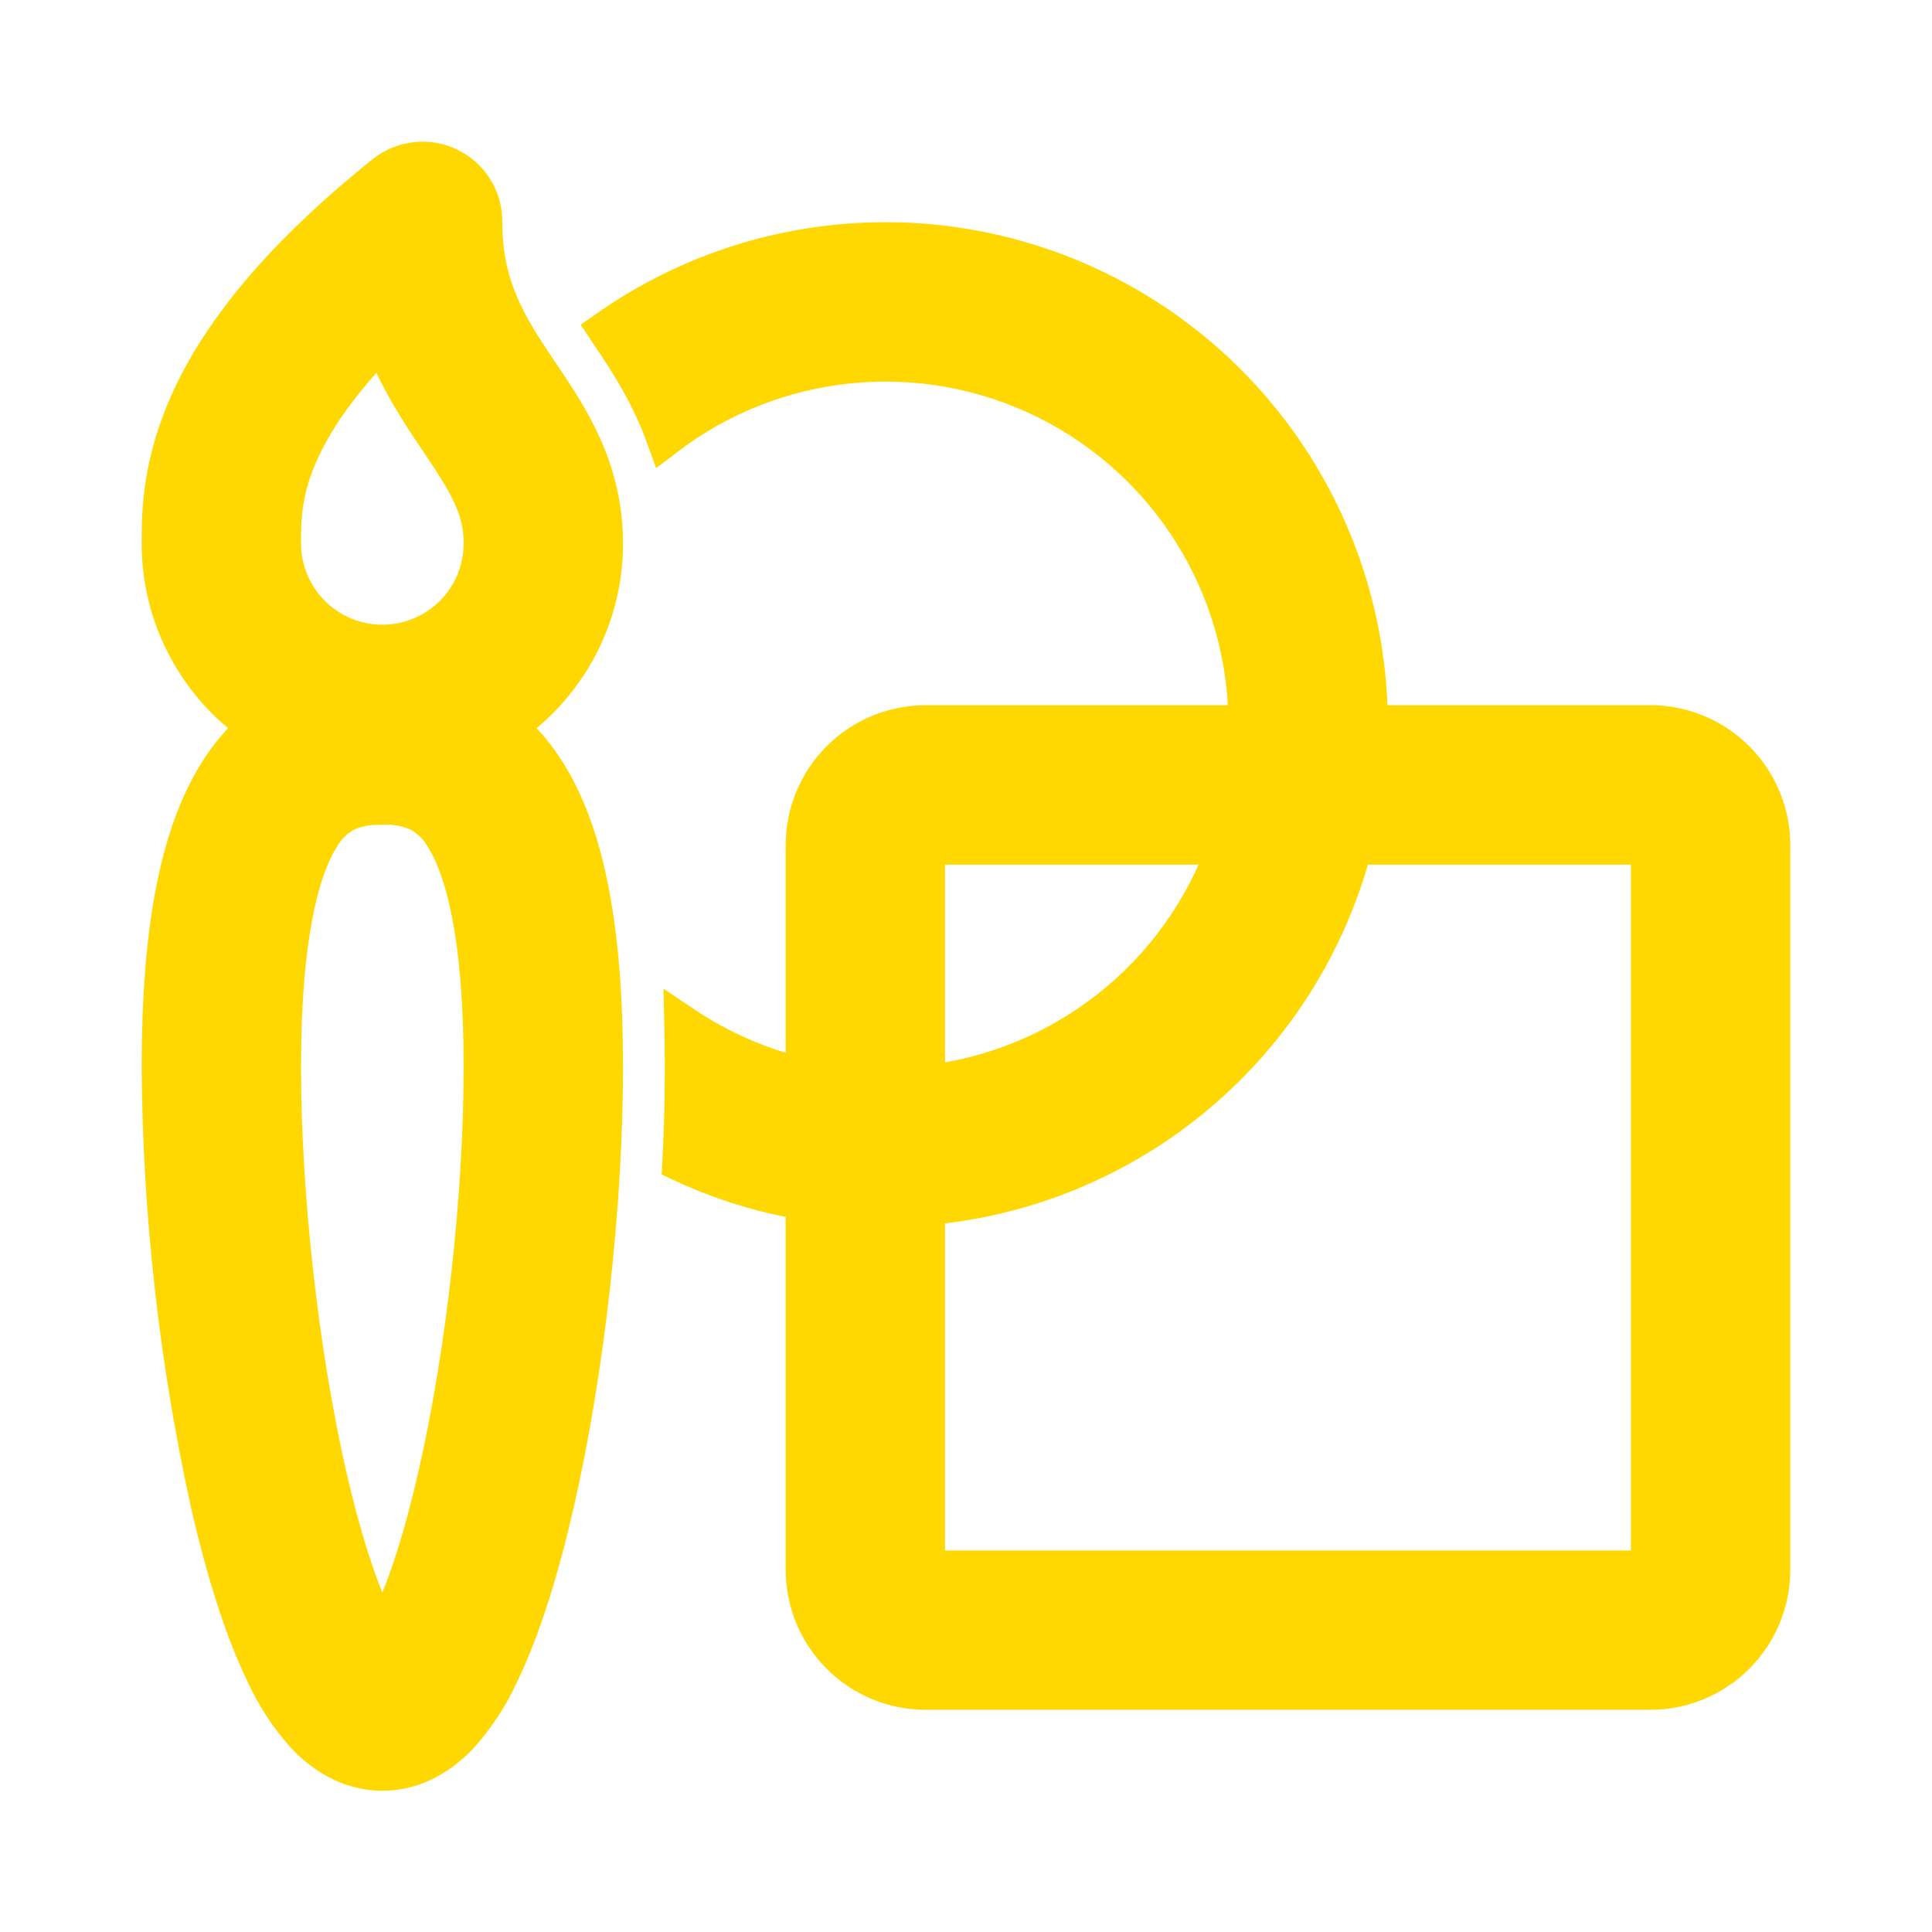 <?xml version="1.0" encoding="UTF-8"?>
<svg xmlns="http://www.w3.org/2000/svg" width="50" height="50" viewBox="0 0 50 50" fill="none">
  <path d="M11.614 4.321C11.879 4.448 12.103 4.648 12.26 4.897C12.416 5.147 12.499 5.435 12.499 5.729C12.499 7.458 13.149 8.454 13.964 9.667L14.024 9.754C14.716 10.783 15.624 12.131 15.624 14.062C15.624 16.033 14.631 17.771 13.116 18.802C13.514 19.135 13.866 19.546 14.17 20.038C15.162 21.642 15.624 24.094 15.624 27.615C15.624 31.181 15.145 35.465 14.364 38.885C13.976 40.585 13.495 42.154 12.922 43.331C12.652 43.917 12.293 44.458 11.86 44.935C11.431 45.375 10.77 45.844 9.895 45.844C9.02 45.844 8.36 45.375 7.933 44.935C7.498 44.459 7.139 43.918 6.87 43.331C6.295 42.152 5.814 40.585 5.426 38.883C4.614 35.181 4.191 31.403 4.166 27.613C4.166 24.092 4.629 21.642 5.62 20.038C5.903 19.572 6.259 19.155 6.674 18.802C5.901 18.277 5.268 17.57 4.831 16.744C4.393 15.918 4.165 14.997 4.166 14.062C4.166 13.296 4.166 11.977 4.964 10.275C5.745 8.608 7.231 6.694 9.96 4.508C10.19 4.324 10.467 4.209 10.76 4.176C11.053 4.143 11.349 4.193 11.614 4.321ZM7.291 14.06C7.291 14.751 7.565 15.416 8.054 15.904C8.542 16.392 9.205 16.667 9.895 16.667C10.586 16.667 11.248 16.392 11.737 15.904C12.225 15.416 12.499 14.753 12.499 14.062C12.499 13.148 12.114 12.515 11.37 11.408L11.345 11.371C10.868 10.662 10.303 9.823 9.904 8.746C8.772 9.896 8.147 10.85 7.795 11.6C7.291 12.675 7.291 13.442 7.291 14.06ZM8.279 21.677C7.762 22.515 7.291 24.231 7.291 27.613C7.291 30.948 7.745 34.998 8.472 38.188C8.839 39.792 9.256 41.094 9.679 41.96C9.756 42.121 9.829 42.254 9.895 42.367C9.962 42.254 10.035 42.121 10.112 41.96C10.535 41.094 10.951 39.79 11.318 38.188C12.047 35 12.499 30.95 12.499 27.613C12.499 24.231 12.028 22.515 11.512 21.677C11.356 21.395 11.12 21.165 10.835 21.017C10.539 20.888 10.218 20.828 9.895 20.842C9.479 20.842 9.181 20.906 8.956 21.017C8.67 21.165 8.434 21.395 8.279 21.677ZM20.833 31.079C19.729 30.894 18.655 30.561 17.641 30.087C17.702 28.906 17.719 27.723 17.693 26.54C18.633 27.171 19.693 27.635 20.833 27.894V21.875C20.833 21.046 21.162 20.251 21.748 19.665C22.334 19.079 23.129 18.75 23.958 18.75H32.291C32.291 17.002 31.802 15.288 30.879 13.803C29.956 12.317 28.636 11.12 27.069 10.345C25.501 9.571 23.748 9.25 22.008 9.42C20.267 9.589 18.609 10.242 17.22 11.304C16.803 10.152 16.21 9.271 15.797 8.658L15.714 8.533C17.586 7.214 19.784 6.434 22.069 6.279C24.354 6.124 26.637 6.599 28.67 7.653C30.703 8.707 32.408 10.3 33.597 12.257C34.787 14.214 35.416 16.46 35.416 18.75H42.708C43.536 18.75 44.331 19.079 44.917 19.665C45.503 20.251 45.833 21.046 45.833 21.875V40.625C45.833 41.454 45.503 42.249 44.917 42.835C44.331 43.421 43.536 43.75 42.708 43.75H23.958C23.129 43.75 22.334 43.421 21.748 42.835C21.162 42.249 20.833 41.454 20.833 40.625V31.079ZM23.958 31.21V40.627H42.708V21.877H35.02C34.371 24.388 32.958 26.634 30.976 28.306C28.994 29.978 26.542 30.993 23.958 31.21ZM31.758 21.877H23.958V28.071C25.708 27.875 27.368 27.19 28.747 26.094C30.127 24.999 31.17 23.538 31.758 21.877Z" fill="#FFD802" stroke="#FFD802"></path>
</svg>
